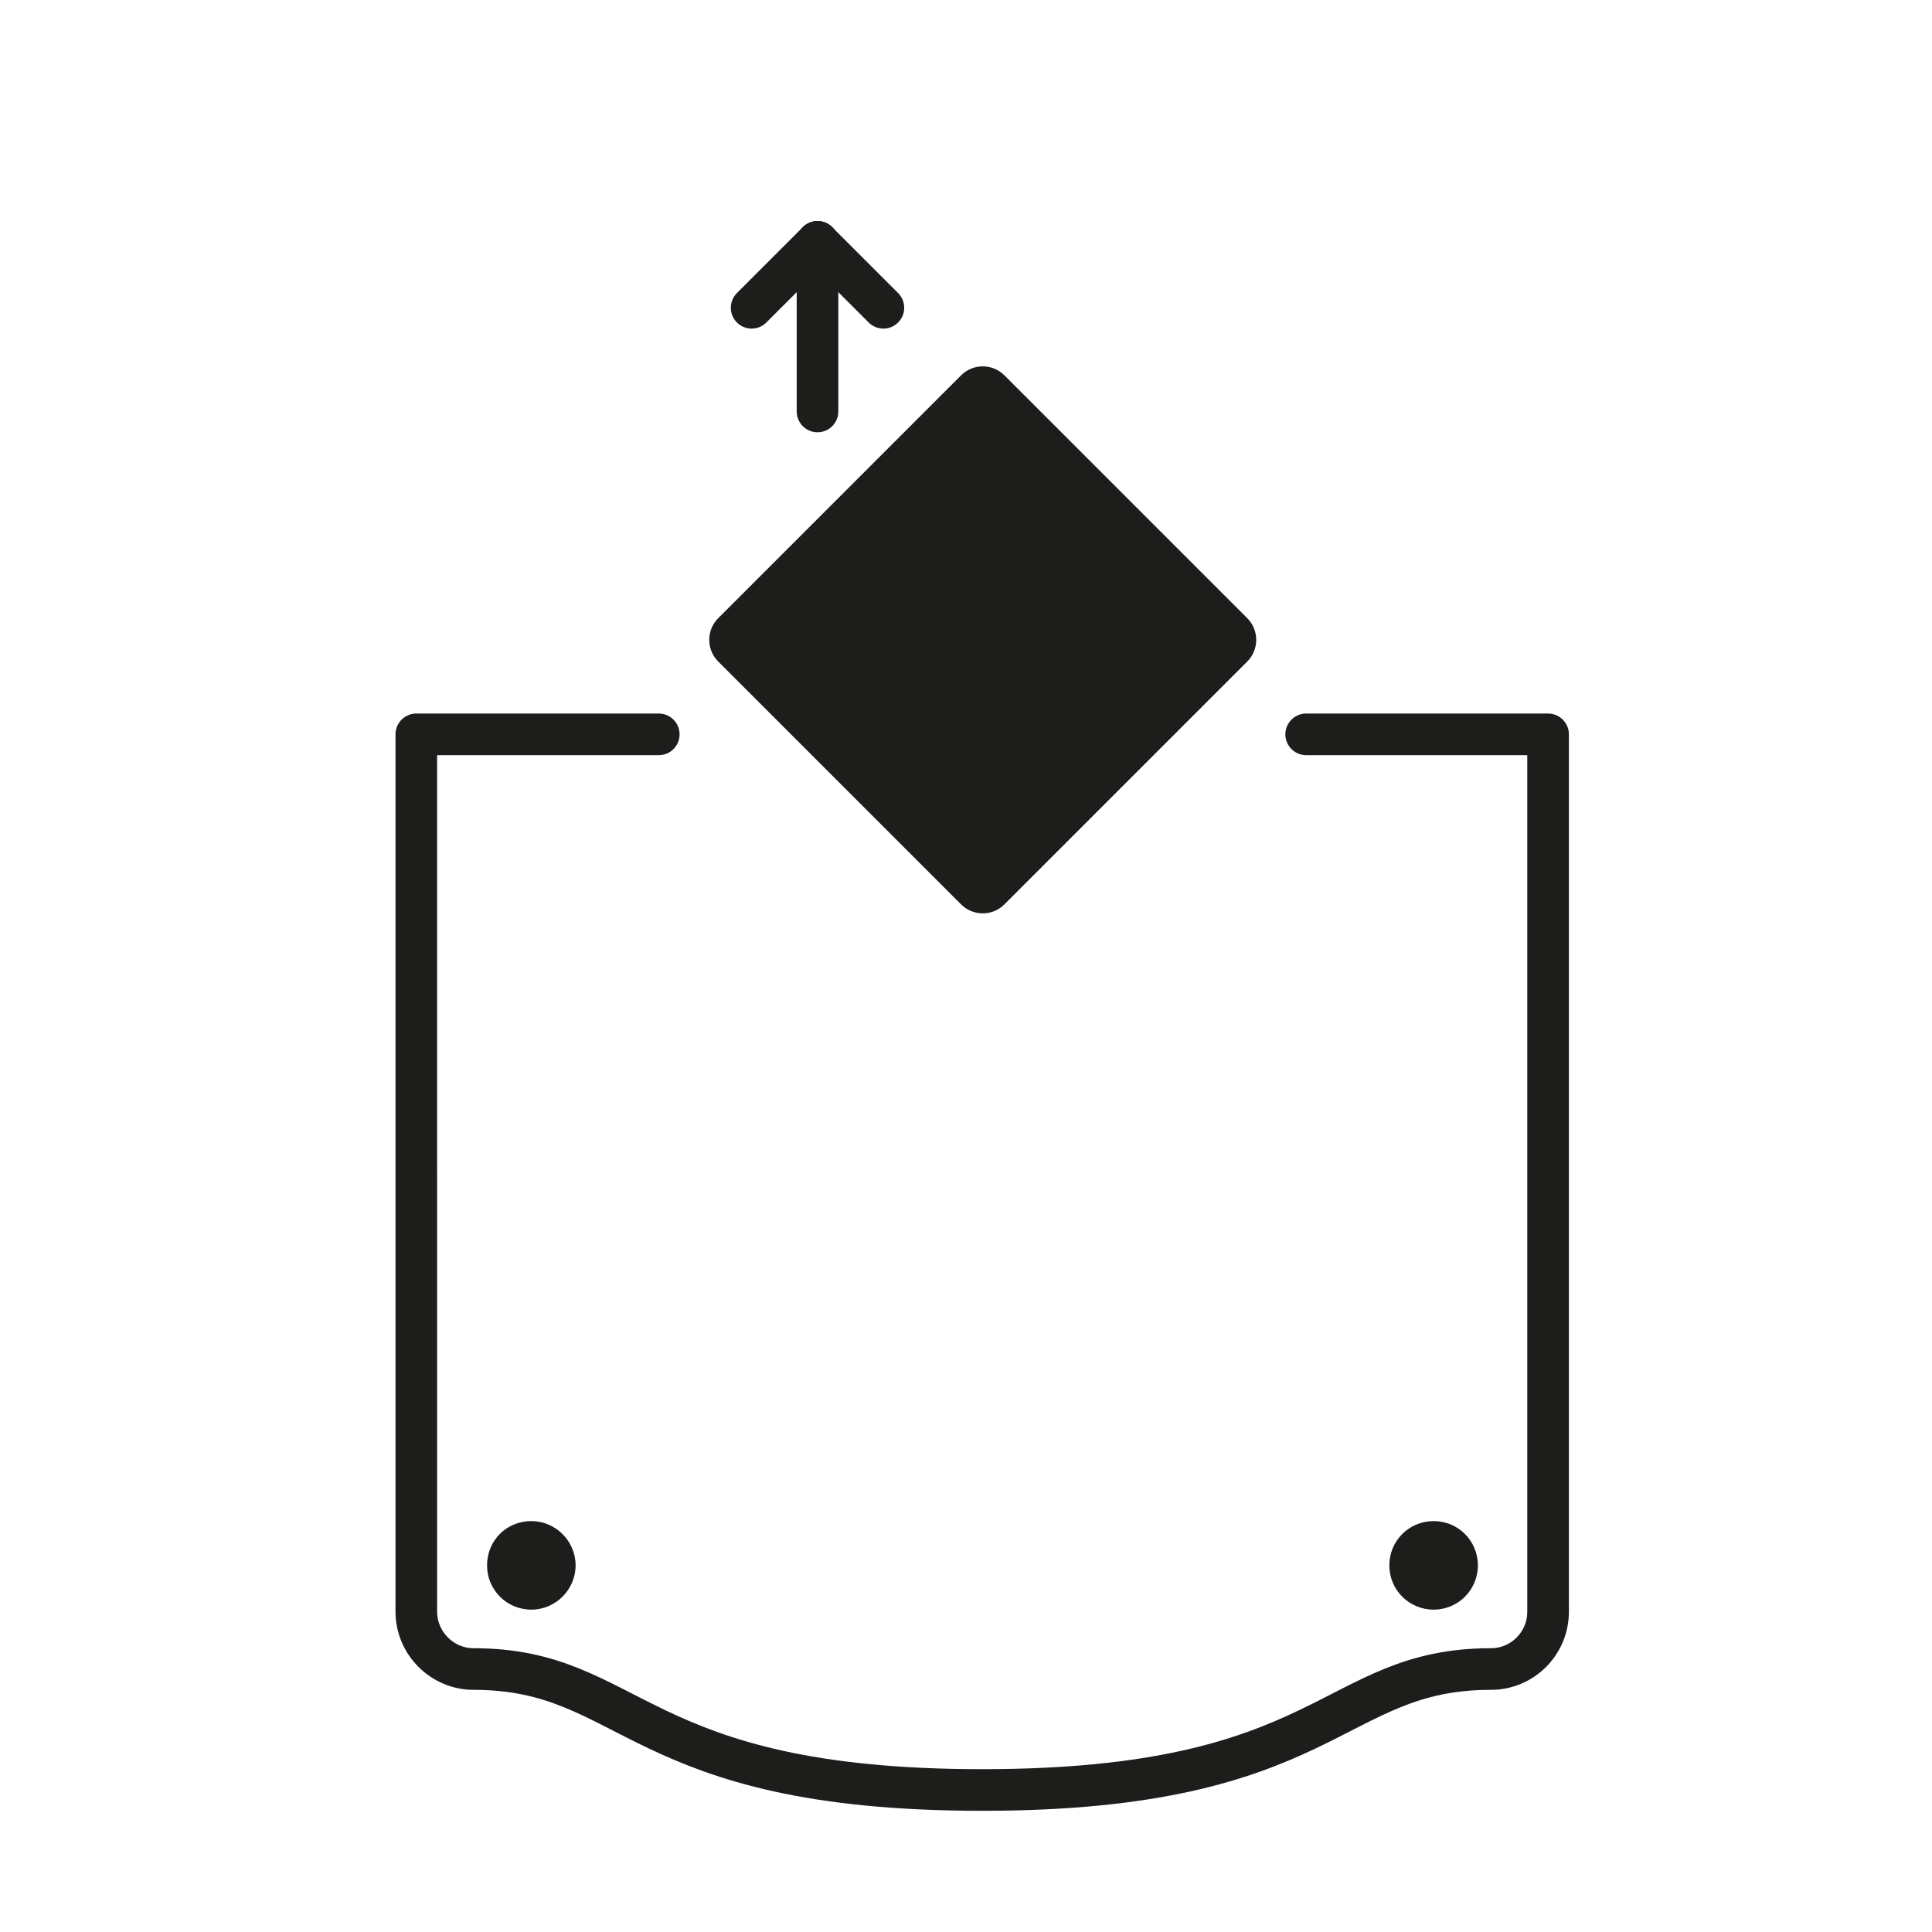 <?xml version="1.0" encoding="utf-8"?>
<!-- Generator: Adobe Illustrator 27.8.1, SVG Export Plug-In . SVG Version: 6.00 Build 0)  -->
<svg version="1.1" id="_2" xmlns="http://www.w3.org/2000/svg" xmlns:xlink="http://www.w3.org/1999/xlink" x="0px" y="0px"
	 viewBox="0 0 357.8 357.8" style="enable-background:new 0 0 357.8 357.8;" xml:space="preserve">
<style type="text/css">
	.st0{fill:#1D1D1B;}
	.st1{fill:none;stroke:#1D1D1B;stroke-width:7.71;stroke-linecap:round;stroke-linejoin:round;}
</style>
<path class="st0" d="M98.4,281.7c-4.6,0-8.2,3.6-8.2,8.2s3.7,8.2,8.2,8.2s8.2-3.7,8.2-8.2S102.9,281.7,98.4,281.7z"/>
<path class="st0" d="M265.5,281.7c-4.5,0-8.2,3.6-8.2,8.2s3.7,8.2,8.2,8.2c4.6,0,8.2-3.7,8.2-8.2S270.1,281.7,265.5,281.7
	L265.5,281.7z"/>
<path class="st1" d="M241.9,136h44.8v162.5c0,5.8-4.7,10.6-10.6,10.6c-29.7,0-29.7,22.4-94.2,22.4s-64.5-22.4-94.2-22.4
	c-5.8,0-10.6-4.8-10.6-10.6V136H122"/>
<path class="st0" d="M133,114.5l45-45c2.2-2.2,5.8-2.2,8,0l45,45c2.2,2.2,2.2,5.8,0,8l-45,45c-2.2,2.2-5.8,2.2-8,0l-45-45
	C130.8,120.3,130.8,116.7,133,114.5z"/>
<line class="st1" x1="151.4" y1="76.2" x2="151.4" y2="44.8"/>
<line class="st1" x1="163.6" y1="57" x2="151.4" y2="44.8"/>
<line class="st1" x1="151.4" y1="44.8" x2="139.2" y2="57"/>
</svg>
